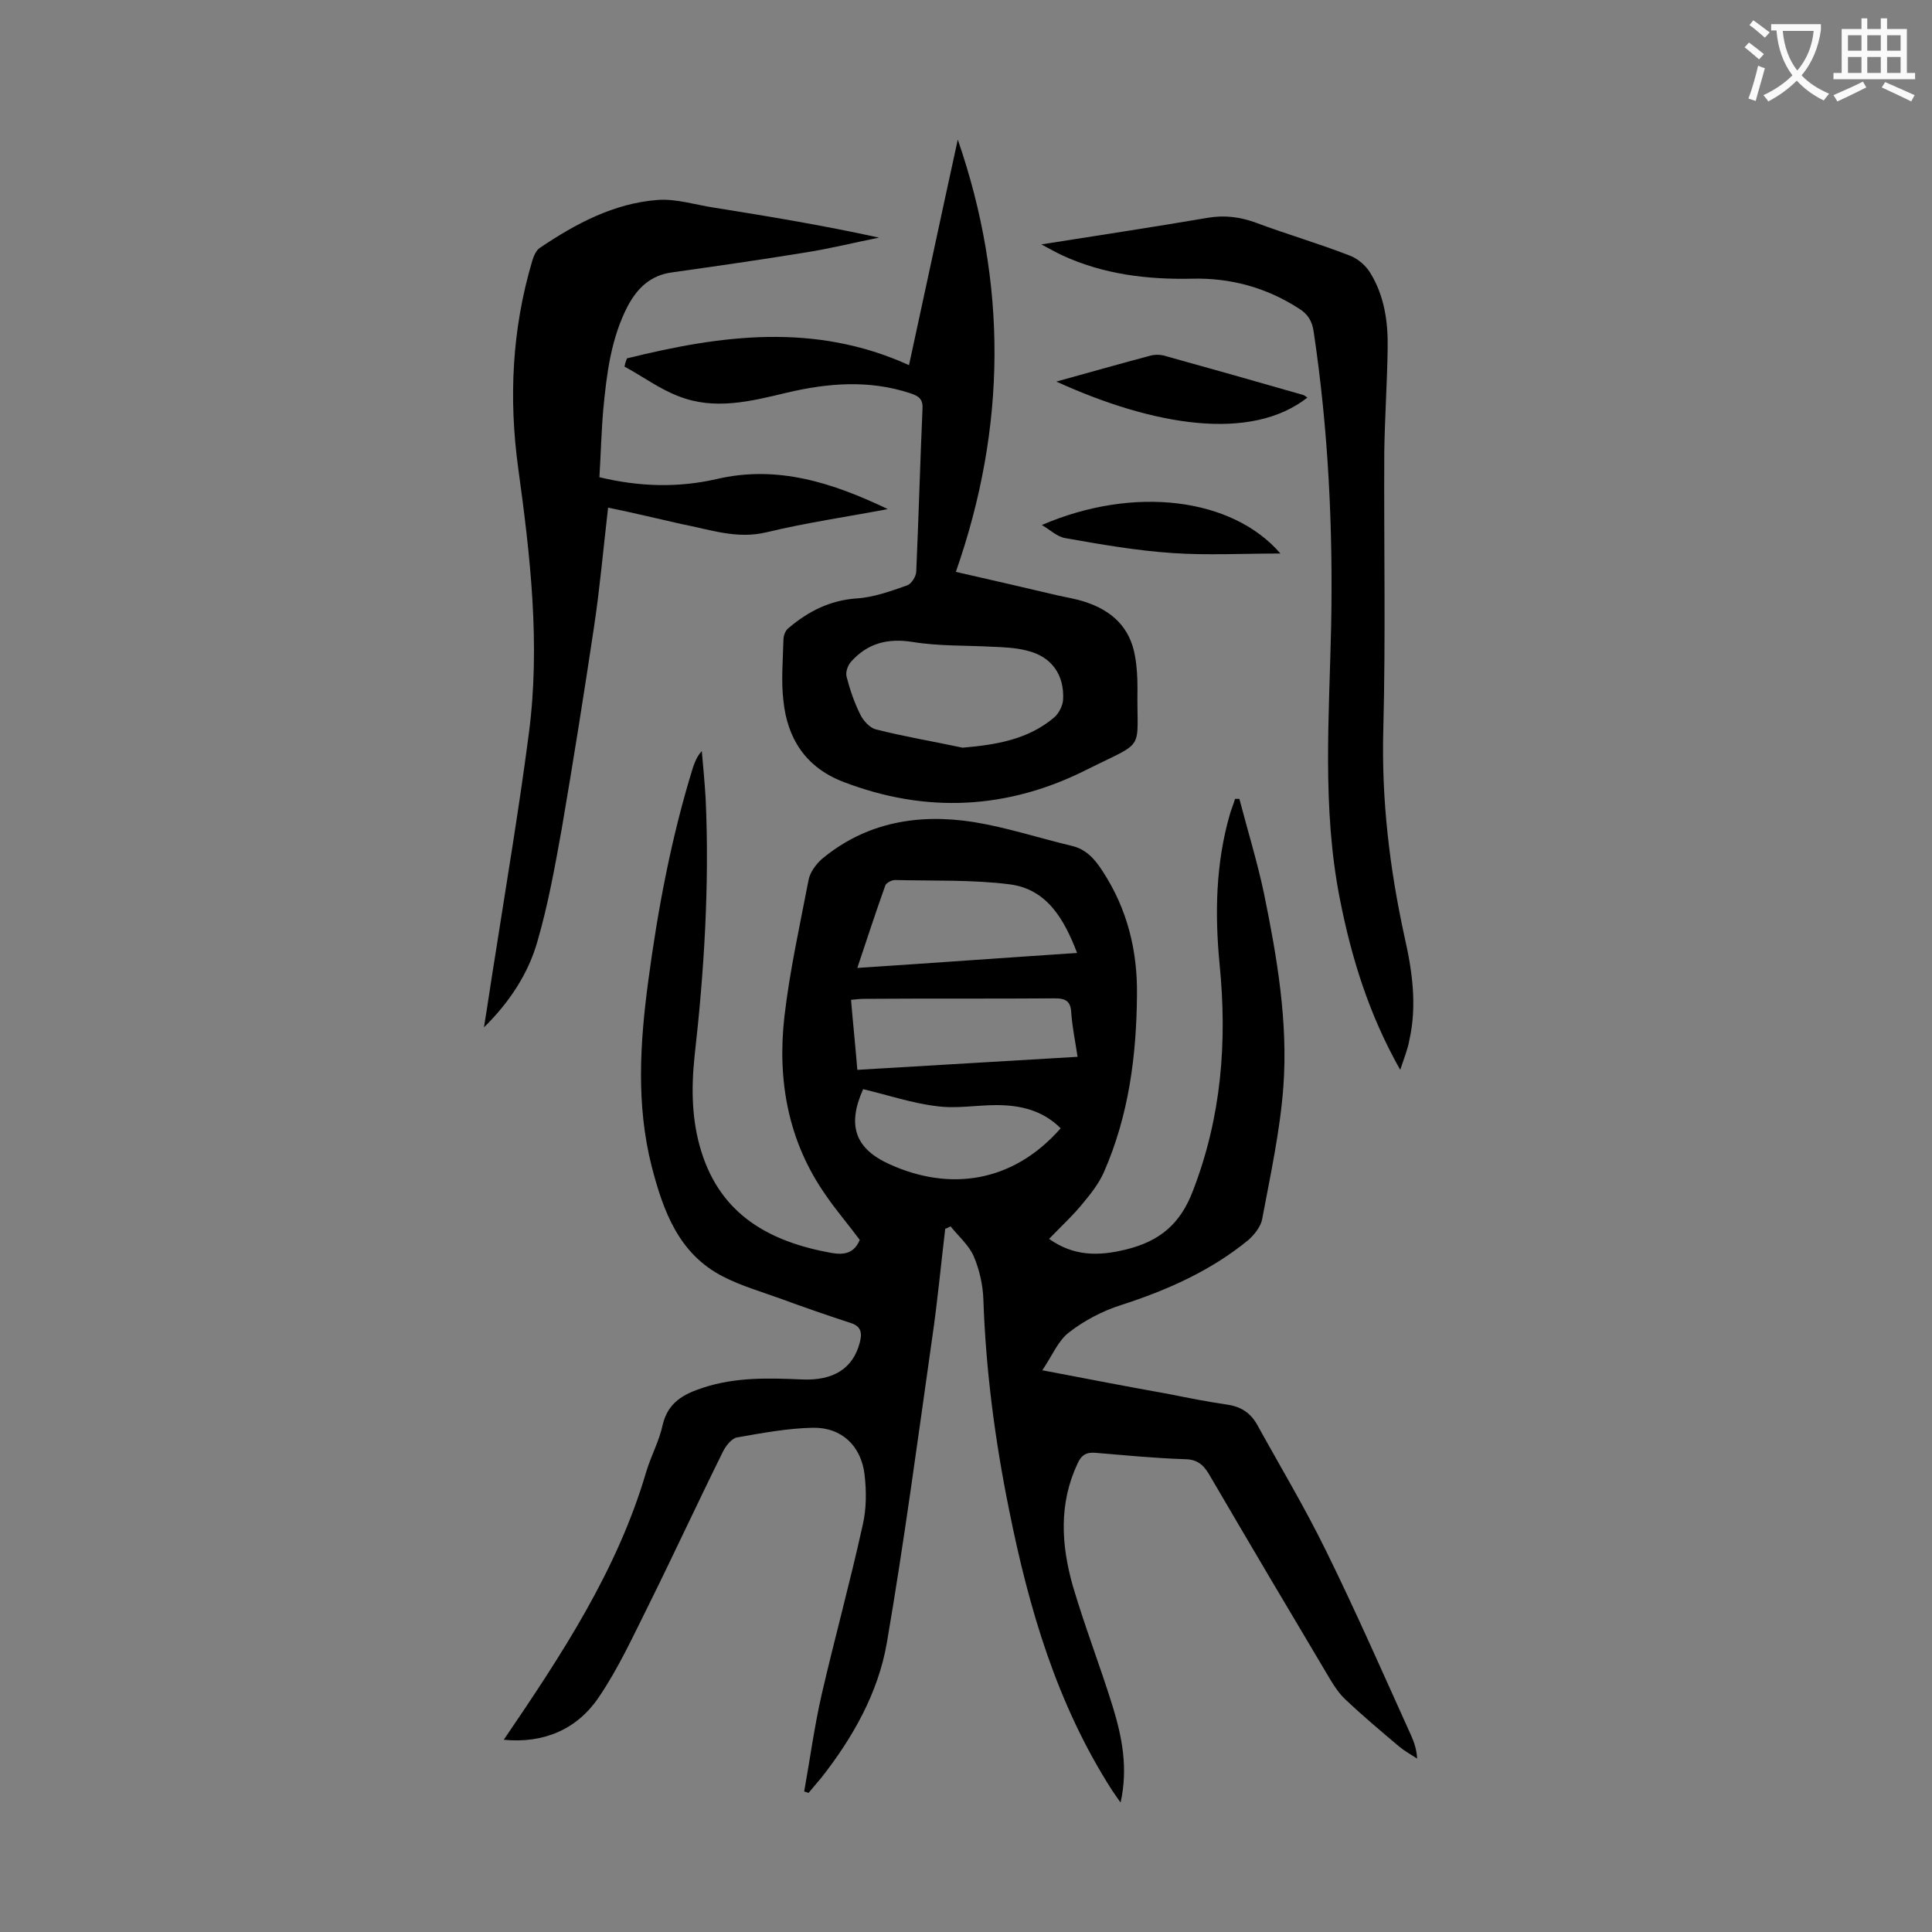 <svg enable-background="new 0 0 400 400" viewBox="0 0 400 400" xmlns="http://www.w3.org/2000/svg"><rect x="0" y="0" width="400" height="400" fill="#808080" stroke="none"/><g fill="#000001"><path d="m217.2 256.5c5.1 3.6 10.2 3.6 15.9 2.2 7-1.7 11.3-5.3 13.9-12.2 5.9-15.3 7.1-30.8 5.5-46.9-1-10.4-.8-20.8 2.1-30.9.3-1.1.8-2.2 1.1-3.3h.9c1.7 6.5 3.7 13 5.1 19.6 2.7 13.2 5 26.6 4 40.1-.7 9.2-2.7 18.3-4.4 27.4-.3 1.5-1.6 3.1-2.8 4.2-7.8 6.4-16.8 10.4-26.4 13.5-3.8 1.2-7.6 3.2-10.7 5.6-2.3 1.7-3.5 4.8-5.6 7.9 9.4 1.8 17.7 3.4 26.1 4.9 4 .8 8 1.6 12.1 2.2 2.9.4 4.9 1.7 6.3 4.2 4.8 8.7 9.9 17.2 14.3 26.2 6.2 12.6 11.8 25.4 17.6 38.2.6 1.4 1.1 2.8 1.2 4.7-1.2-.8-2.5-1.5-3.6-2.4-3.8-3.2-7.6-6.4-11.2-9.8-1.3-1.2-2.3-2.7-3.2-4.2-8.4-14.1-16.8-28.3-25.1-42.5-1.3-2.2-2.7-3.1-5.2-3.1-6.1-.2-12.1-.8-18.2-1.3-1.9-.2-3 .4-3.8 2.2-3.9 8.3-3.4 16.8-1 25.3 2.5 8.5 5.7 16.7 8.3 25.1 1.9 6.2 3.2 12.7 1.6 19.8-.8-1.1-1.3-1.9-1.8-2.6-11.4-17.8-17.2-37.6-21.3-58.1-2.9-14.3-4.8-28.8-5.3-43.4-.1-3-.8-6.2-2-9-1-2.3-3.2-4.2-4.8-6.2-.4.2-.7.4-1.1.5-.9 7.5-1.6 15.1-2.7 22.6-3 21.1-5.8 42.2-9.4 63.2-1.8 10.3-7 19.5-13.5 27.8-.9 1.1-1.8 2.1-2.7 3.2-.3-.1-.6-.2-.9-.3 1.2-6.7 2.1-13.4 3.6-20 2.7-11.7 5.9-23.3 8.5-35.1.8-3.4.8-7 .4-10.5-.7-5.9-4.7-9.8-10.7-9.7-5.2.1-10.5 1.1-15.7 2-1.1.2-2.3 1.7-2.9 2.9-5.2 10.5-10.1 21.1-15.3 31.6-3.3 6.6-6.4 13.4-10.5 19.4-4.5 6.6-11.4 9.5-19.6 8.7 11.9-17.5 23.5-35 29.5-55.5 1-3.3 2.7-6.4 3.4-9.7 1.1-4.7 4.4-6.4 8.4-7.7 6.7-2.2 13.5-2 20.4-1.7 6.6.3 10.6-2.3 12-7.6.5-1.9.4-3.4-1.9-4.1-4.9-1.6-9.8-3.3-14.7-5.1-3.9-1.4-8-2.6-11.7-4.5-9.2-4.7-12.4-13.6-14.8-22.9-3.2-12.7-2.4-25.4-.7-38.2 2-15 4.8-29.9 9.3-44.4.4-1.1.8-2.2 1.8-3.3.3 3.3.6 6.6.8 9.9.8 17.8-.3 35.6-2.3 53.3-.7 6.7-.6 13.3 1.4 19.7 4.1 13.2 14.2 18.7 26.9 21 2.8.5 4.8 0 5.9-2.7-2.3-3.1-4.8-6-7-9.2-7.8-11.1-10.1-23.7-8.6-37 1.1-9.5 3.2-18.9 5-28.3.3-1.6 1.5-3.2 2.7-4.3 9.2-7.7 20.1-9.5 31.5-7.7 6.8 1.1 13.5 3.3 20.2 4.9 3.1.7 4.9 2.8 6.5 5.3 5.1 7.8 7.2 16.4 7.1 25.5-.1 12.7-1.7 25.1-6.9 36.9-1 2.2-2.6 4.3-4.2 6.2-1.9 2.4-4.5 4.8-7.1 7.5zm-39.7-56.1c15.4-1 30.3-2.1 45.5-3.1-2.7-7.1-6.3-13.2-13.9-14.2-7.8-1-15.8-.7-23.8-.9-.7 0-1.8.6-2 1.1-2 5.6-3.8 11.1-5.8 17.1zm45.6 18.4c-.5-3.3-1.1-6.2-1.3-9-.1-2.5-1.1-3.1-3.4-3.1-13.1.1-26.3 0-39.4.1-.9 0-1.7.1-2.8.2.4 4.9.9 9.5 1.3 14.5 15.2-.9 30.2-1.8 45.6-2.7zm-3.5 14.8c-3.7-3.7-8.3-4.8-13.3-4.8-4.2 0-8.4.8-12.5.2-5-.6-10-2.3-15.1-3.5-3.4 7.6-1.6 12.4 5.6 15.6 12.2 5.5 25.3 3.9 35.3-7.5z"/><path d="m129.8 74.2c19.4-4.8 38.8-7.5 58.4 1.4 3.4-15.6 6.7-31.2 10.1-46.7 10.3 29.8 10.1 59.5-.4 89.5 7.5 1.7 14.4 3.3 21.2 4.9 1.8.4 3.7.7 5.5 1.3 5.6 1.8 9.4 5.3 10.4 11.3.4 2.2.5 4.4.5 6.6-.2 13.4 2 10.6-10.4 16.8-16.4 8.3-33.4 9.2-50.7 2.5-7.6-3-11.4-8.9-12.2-16.7-.5-4.1-.1-8.4 0-12.6 0-.9.4-2 1.1-2.5 4-3.4 8.5-5.7 14-6.1 3.5-.2 7.1-1.5 10.5-2.7.9-.3 1.9-1.9 1.9-2.9.5-11.3.8-22.5 1.3-33.8.1-2.1-1.1-2.6-2.6-3.1-8.5-2.8-17-2.1-25.5-.1-7.5 1.8-15 3.7-22.5.7-3.9-1.5-7.4-4.1-11.1-6.1.1-.6.3-1.2.5-1.7zm69.5 80.6c7-.6 13.6-1.7 19-6.3.9-.8 1.7-2.3 1.8-3.6.3-5.2-2.4-9-7.5-10.2-2.3-.6-4.8-.7-7.2-.8-5.5-.3-11.1-.1-16.5-1-5.2-.8-9.3.3-12.7 4.1-.7.8-1.2 2.2-.9 3.2.7 2.7 1.6 5.3 2.8 7.7.6 1.3 2 2.8 3.2 3.1 5.9 1.5 11.9 2.5 18 3.8z"/><path d="m125.9 105.1c-1 8.6-1.7 16.6-2.9 24.6-2.1 14-4.3 27.9-6.7 41.9-1.4 7.8-2.8 15.6-5 23.2-1.9 6.8-5.9 12.8-11.1 17.9.8-4.9 1.5-9.8 2.3-14.7 2.4-15.4 5-30.8 7-46.2 2.4-18.4.3-36.6-2.2-54.8-2-14.5-1.3-28.9 2.9-43 .3-1 .8-2.2 1.6-2.7 7.4-5 15.3-9.2 24.3-9.9 3.9-.3 7.8 1 11.8 1.6 11.3 1.8 22.7 3.7 34.1 6.2-5.1 1-10.2 2.3-15.4 3.1-9.2 1.5-18.3 2.8-27.5 4.1-4.4.6-7.1 3.2-9.1 6.9-3.5 6.7-4.4 14.1-5.1 21.5-.4 4.6-.5 9.2-.8 14 8.3 2 16.3 2.2 24.2.4 12.7-3 24.2.8 35.5 6.2-8.4 1.6-16.8 2.8-25.1 4.8-6.2 1.5-11.8-.6-17.6-1.7-4.9-1.1-9.8-2.3-15.2-3.4z"/><path d="m289.9 221.5c-6.5-11.5-10.1-23.2-12.5-35.4-3.7-18.8-2.2-37.7-1.8-56.5.4-20.4-.6-40.7-3.6-60.8-.3-2.3-1.2-3.8-3.2-5-6.7-4.3-14.1-6.3-22-6.1-9.3.2-18.3-.9-26.8-4.8-1.3-.6-2.5-1.3-4.4-2.3 12-1.9 23.3-3.6 34.4-5.5 3.5-.6 6.7-.2 10 1 6.4 2.4 13 4.3 19.4 6.8 1.7.6 3.4 2.1 4.3 3.6 2.9 4.7 3.7 10.1 3.6 15.6-.1 7.2-.6 14.4-.7 21.5-.1 19.1.3 38.3-.2 57.4-.4 14.6 1.3 28.8 4.4 43 1.6 7 2.6 14.2 1 21.3-.3 1.8-1.1 3.8-1.9 6.2z"/><path d="m218.7 79c6.9-1.9 13.2-3.7 19.6-5.4.8-.2 1.8-.2 2.6 0 9.7 2.7 19.3 5.4 29 8.2.3.1.5.4.8.5-11.7 9.2-31.8 5.9-52-3.3z"/><path d="m215.7 108.7c19-8.2 39.4-5.7 49.4 5.9-8 0-15.2.4-22.4-.1-7.4-.5-14.9-1.8-22.2-3.1-1.7-.3-3.2-1.8-4.8-2.7z"/></g><path d="m362.1 8.8c1.1.8 2.1 1.6 3.1 2.4l-1 1.1c-1.3-1.1-2.3-2-3-2.5zm1.9 4.8c.5.2.9.4 1.4.5-.6 2.3-1.3 4.5-1.9 6.8l-1.5-.5c.8-2.1 1.4-4.3 2-6.8zm-1-9.4c1.3.9 2.4 1.8 3.4 2.5l-1 1.1c-1.4-1.2-2.4-2.1-3.2-2.6zm3.7 2.2v-1.4h10.3v1.2c-.5 3.6-1.8 6.8-4 9.4 1.5 1.6 3.4 2.8 5.7 3.8-.3.4-.7.8-1.1 1.4-2.3-1.1-4.1-2.5-5.6-4.1-1.6 1.6-3.6 3.1-5.9 4.3-.3-.5-.7-.9-1-1.3 2.4-1.1 4.4-2.5 6-4.1-1.9-2.5-3-5.6-3.3-9.3h-1.1zm8.8 0h-6.4c.3 3.3 1.3 6 3 8.2 2-2.3 3.1-5.1 3.4-8.2z" fill="#fafafb"/><path d="m385.3 3.8h1.3v2.2h2.8v-2.2h1.3v2.2h4.1v9.1h1.7v1.3h-16.9v-1.3h1.7v-9.1h4.1v-2.2zm.4 13.1.7 1.2c-1.8.9-3.8 1.9-6 2.9-.2-.4-.5-.8-.8-1.3 2.3-1 4.3-1.9 6.1-2.8zm-3.1-6.4h2.8v-3.2h-2.8zm0 4.6h2.8v-3.3h-2.8zm4-4.6h2.8v-3.2h-2.8zm0 4.6h2.8v-3.3h-2.8zm3.7 1.9c2.1.9 4.1 1.8 6.1 2.7l-.7 1.3c-2.2-1.1-4.2-2-6.1-2.9zm3.2-9.7h-2.8v3.2h2.8zm-2.8 7.8h2.8v-3.3h-2.8z" fill="#fafafb"/></svg>